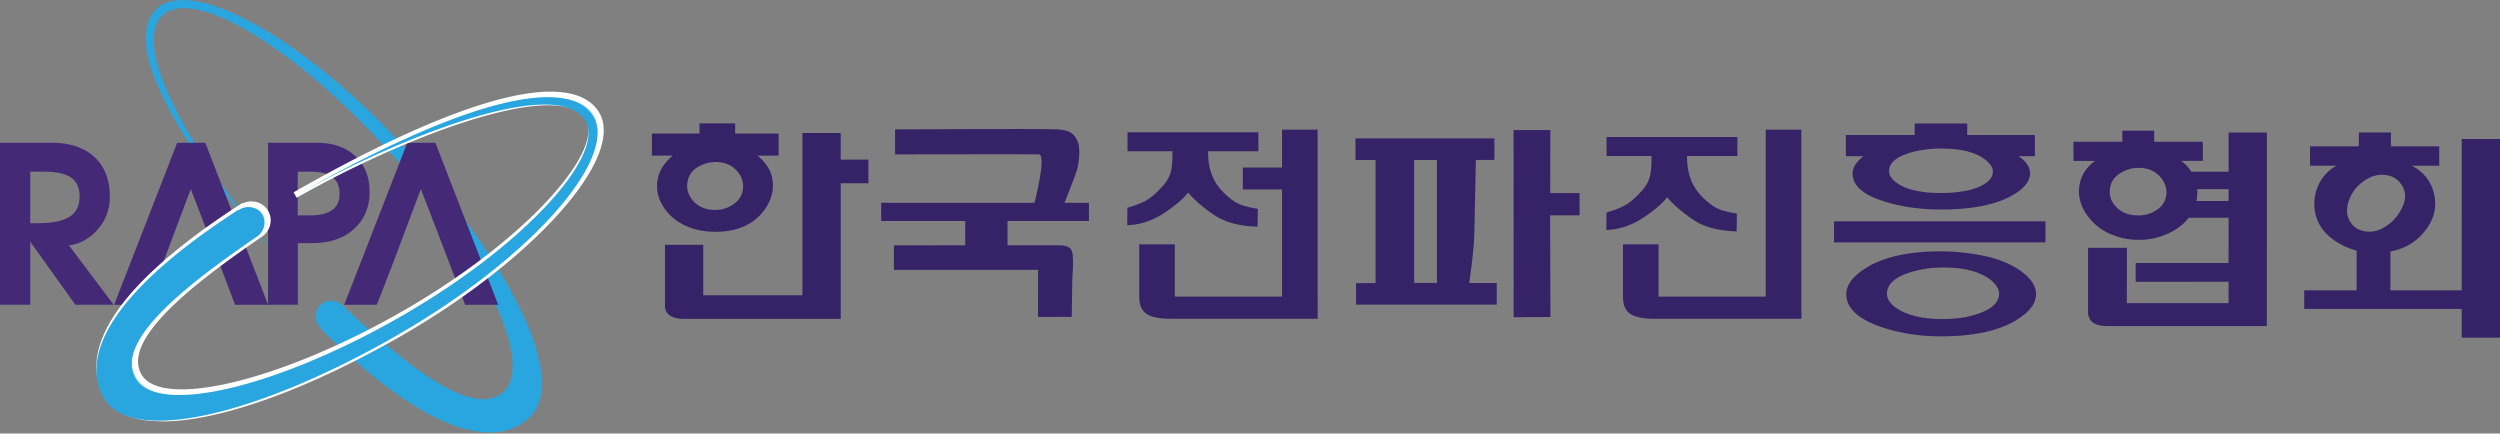 <svg width="173" height="30" viewBox="0 0 173 30" fill="none" xmlns="http://www.w3.org/2000/svg">
    <rect x="0" y="0" width="173" height="30" fill="#808080" stroke="none"/>
    <g clip-path="url(#erqr14sz3a)">
        <path d="M10.884.574c-2.299 2.075.196 8.264 9.713 18.802-5.356-5.93-12.138-15.873-9.304-18.35 2.19-1.917 9.184 2.307 15.688 9.51 6.504 7.2 10.027 14.621 7.867 16.574-2.16 1.95-6.902-1.985-11.142-5.973-.422-.412-1.087-.44-1.516-.052-.448.404-.472 1.107-.052 1.573.023.024.045.047.07.07l-.02.022c7.148 7.08 11.848 8.385 14.355 6.235 2.913-2.5-1.103-10.551-8.188-18.395C21.268 2.74 13.335-1.64 10.884.574z" fill="#29A6DF"/>
        <path d="m5.214 21.087-3.121-4.362v4.362H0V9.875h3.514c1.309 0 2.317.333 3.024.997.707.653 1.062 1.57 1.062 2.746 0 .86-.278 1.614-.834 2.255a3.175 3.175 0 0 1-1.993 1.112l3.09 4.102H5.213zm-.294-8.798c-.391-.273-1.03-.409-1.912-.409h-.915v3.564h.522c1.003 0 1.733-.147 2.19-.443.467-.294.702-.762.702-1.406 0-.599-.196-1.035-.587-1.306zM13.2 13.087l-1.855 4.936-1.194 3.07H7.897l4.364-11.21h1.946l4.348 11.21h-2.29l-1.159-3.07-1.903-4.936H13.2zM29.123 13.087l-1.855 4.936-1.193 3.07h-2.256l4.364-11.21h1.946l4.348 11.21H32.19l-1.162-3.07-1.902-4.936h-.003z" fill="#432976"/>
        <path d="M24.563 15.776c-.707.699-1.7 1.047-2.974 1.047h-.98v4.266h-2.06V9.878h3.368c1.132 0 2.031.316 2.696.947.641.61.965 1.428.965 2.452s-.34 1.869-1.013 2.502l-.002-.003zm-1.618-3.568c-.328-.22-.791-.328-1.39-.328h-.95v3.024h.85c.642 0 1.133-.108 1.472-.325.382-.251.572-.642.572-1.178 0-.535-.186-.942-.556-1.193h.002z" fill="#432976"/>
        <path d="M41.293 7.923c-1.566-2.743-8.28-1.61-20.87 5.571 7.085-4.043 18.493-8.635 20.328-5.26 1.308 2.408-4.308 8.65-12.911 13.559-8.604 4.908-16.771 6.795-18.242 4.214-1.471-2.58 3.484-6.445 8.39-9.799.505-.332.679-.987.385-1.5-.305-.536-1.003-.712-1.557-.396a.904.904 0 0 0-.086.054l-.018-.027c-8.622 5.578-10.95 9.975-9.356 12.945 1.853 3.453 10.76 1.21 20.129-4.138 9.37-5.345 15.473-12.296 13.803-15.223h.005z" fill="#8FD7EC"/>
        <path d="M11.24 29.155c-.76 0-1.439-.081-2.022-.248-.967-.279-1.656-.79-2.047-1.52-1.297-2.413-.712-6.668 9.428-13.23l.18-.118.023.036c.294-.143.626-.176.94-.095.353.09.645.31.82.619.347.608.148 1.394-.453 1.792-4.604 3.146-9.713 7.074-8.324 9.51 1.386 2.43 9.605.46 17.946-4.296C36.484 16.61 41.722 10.482 40.56 8.339c-.229-.42-.647-.72-1.239-.888-3.408-.97-12.221 2.488-18.787 6.233l-.004.002-.215-.377c6.03-3.44 10.95-5.637 14.624-6.53 4.316-1.048 5.941-.013 6.542 1.043 1.775 3.107-4.585 10.214-13.884 15.52-6.516 3.718-12.5 5.82-16.357 5.82l.002-.007zm5.415-14.515c-7.566 4.93-10.797 9.383-9.1 12.542.334.622.933 1.062 1.783 1.306 3.376.97 10.459-1.2 18.045-5.527 8.938-5.099 15.35-12.075 13.722-14.927-.718-1.261-2.6-1.562-5.435-.963 1.499-.27 2.803-.314 3.772-.038.71.201 1.214.572 1.5 1.1 1.447 2.665-4.503 9.008-12.994 13.854-8.84 5.044-16.983 6.858-18.538 4.135-1.557-2.73 3.401-6.63 8.46-10.086.413-.273.55-.804.318-1.213a.865.865 0 0 0-.55-.414.954.954 0 0 0-.71.1c-.022.013-.044.027-.067.043l-.183.13-.023-.033v-.01z" fill="#fff"/>
        <path d="M41.074 8.097c-1.566-2.743-8.283-1.613-20.868 5.57 7.085-4.042 18.493-8.634 20.327-5.26 1.309 2.409-4.307 8.65-12.91 13.56-8.604 4.905-16.771 6.795-18.242 4.214-1.471-2.58 3.485-6.445 8.39-9.799.505-.332.679-.988.385-1.5-.305-.536-1.003-.712-1.557-.396a.65.65 0 0 0-.084.054l-.018-.025C7.876 20.093 5.548 24.491 7.141 27.46c1.853 3.453 10.76 1.21 20.13-4.138C36.64 17.978 42.743 11.026 41.073 8.1v-.003z" fill="#29A6DF"/>
        <path d="M52.416 10.77c.068.055.131.112.188.166.59.524.883 1.16.883 1.903 0 .551-.176 1.084-.526 1.6-.737 1.066-1.887 1.6-3.451 1.6-.748 0-1.417-.13-2.005-.387-.635-.284-1.139-.689-1.512-1.213-.35-.498-.526-1.022-.526-1.573 0-.791.361-1.49 1.087-2.097H45.11V9.24h3.297v-.703h2.466v.703h3.005v1.528h-1.462v.002zm5.763 11.296H47.372c-.834.002-1.286-.267-1.356-.807V16.94h2.649v3.492h9.512v1.634h.002zM49.5 11.212c-.319 0-.644.074-.974.221-.649.296-.974.78-.974 1.45 0 .297.09.573.273.83.375.545.934.816 1.673.816.34 0 .66-.075.956-.221.637-.315.96-.787.971-1.424a1.53 1.53 0 0 0-.255-.83c-.364-.562-.922-.843-1.672-.843h.002zm8.676-.168h1.918v1.636h-1.918v7.784h-2.649V9.204h2.649v1.84zM69.72 15.295v2.278h-2.926v-2.278h-5.817v-1.263h14.377v1.263h-5.636.002zm3.684 1.682s.615 0 .764.38c.165.422.043 1.642.034 2.067l-.037 2.502-2.336.007s.013-3.25 0-3.257h-9.971v-1.7s11.95-.006 11.548 0h-.002zM71.286 15.2s1.27-4.497.595-4.515c-.676-.018-9.942 0-9.942 0V8.956s10.701-.06 11.336 0c.635.061.97.213 1.225.67.298.535.188 1.486.045 2.058-.142.572-1.378 3.573-1.378 3.573l-1.88-.054V15.2zM141.547 16.773h-14.633v-1.457h14.633v1.457zm-9.051-7.433v-.795h3.636v.795h4.682v1.47h-1.132c.534.354.803.756.803 1.204-.019.447-.297.863-.83 1.25-1.146.822-2.92 1.234-5.326 1.234-1.126 0-2.168-.111-3.121-.335-2.025-.468-3.026-1.189-3.006-2.165 0-.395.249-.793.743-1.189h-1.213V9.34h4.764zm1.835 8.057c1.107 0 2.205.129 3.295.384.974.247 1.767.613 2.379 1.096.593.475.889.967.889 1.48s-.296 1.013-.889 1.467c-1.243.967-3.134 1.451-5.674 1.451a13.22 13.22 0 0 1-3.268-.386c-2.199-.563-3.297-1.408-3.297-2.534 0-.513.296-1.008.888-1.48 1.243-.988 3.134-1.483 5.675-1.483l.002.005zm.131 1.114a7.9 7.9 0 0 0-1.941.24c-1.295.334-1.942.863-1.942 1.584 0 .307.17.603.513.883.757.575 1.881.861 3.368.861.684 0 1.331-.072 1.941-.221 1.268-.335 1.916-.836 1.941-1.505 0-.321-.172-.628-.513-.922-.732-.615-1.855-.922-3.369-.922l.002.002zm-.147-8.23c-.649 0-1.259.067-1.833.205-1.17.292-1.758.744-1.758 1.354 0 .276.16.536.486.782.648.49 1.684.734 3.105.734.673 0 1.297-.06 1.871-.183 1.123-.275 1.695-.703 1.722-1.286 0-.275-.162-.542-.486-.802-.648-.536-1.683-.805-3.105-.805h-.002zM150.959 11.135c.034.04.075.074.122.106.613.524.936 1.196.972 2.02a2.823 2.823 0 0 1-.364 1.463c-.371.644-.954 1.136-1.751 1.477a4.736 4.736 0 0 1-1.996.394 4.759 4.759 0 0 1-2.047-.468 3.636 3.636 0 0 1-1.474-1.252c-.37-.522-.556-1.06-.556-1.614 0-.874.371-1.584 1.11-2.126h-1.492V9.81h3.383v-.767h2.204v.767h3.365v1.324h-1.476zm-2.985.481c-.335 0-.665.075-.988.226-.66.3-.99.782-.99 1.444 0 .292.086.56.26.812.382.542.954.81 1.718.81.348 0 .671-.07.972-.21.648-.309.971-.781.971-1.412 0-.291-.086-.565-.26-.827-.37-.56-.931-.843-1.683-.843zm-.796 8.314v1.049h7.038v-1.482l-6.427.004v-1.3h6.427v-1.055h2.651v5.417h-11.081c-.779 0-1.211-.28-1.292-.84v-4.577h2.687v1.056m7.037-9.029h2.651v8.152h-2.651v-2.26h-2.931v-1.157h2.931v-.814h-3.049v-1.209h3.049V9.173zM170.351 21.379h-10.897v-1.29h3.625v-2.893h2.339v2.893h4.933V9.62H173v13.745h-2.649v-1.987zm-10.497-9.91v-1.342h3.379v-.96h2.221v.96h3.343v1.342h-1.908c1.074.516 1.616 1.564 1.627 2.601 0 .608-.185 1.18-.56 1.716-.805 1.143-2.007 1.715-3.605 1.715a4.9 4.9 0 0 1-2.099-.457c-1.401-.67-2.1-1.652-2.1-2.942 0-1.017.509-2.077 1.524-2.633h-1.822zm5.555 3.966c.291-.241.536-.537.728-.892.4-.705.393-1.327-.021-1.858a1.397 1.397 0 0 0-.739-.513c-.684-.199-1.356-.025-2.018.524-.3.25-.531.543-.687.882-.359.741-.343 1.372.05 1.896.185.248.434.411.741.488.646.188 1.293.011 1.946-.527zM81.298 20.524h9.885v1.535H81.014c-.788 0-1.353-.118-1.697-.355-.32-.237-.481-.62-.481-1.15V16.91h2.46v3.613zm9.88.595h-2.461v-8.01h-2.712v-1.518h2.712V8.974h2.461V21.12zM120.227 9.48v1.313h-3.483c0 1.345.382 2.299 1.388 3.14.59.494.836.628 2.061.85l-.018 1.229c-1.153-.03-2.149-.263-2.884-.73-.662-.42-1.507-1.11-1.919-1.63-.388.51-1.152 1.078-1.55 1.343-.621.413-1.469.876-2.664.921l.009-1.21c1.161-.356 1.509-.559 2.144-1.183.893-.879.974-1.367.974-2.73h-3.109V9.48h9.055-.004zm-5.456 11.044h9.885v1.535h-10.167c-.787 0-1.354-.118-1.697-.355-.321-.237-.482-.62-.482-1.15V16.91h2.461v3.613zm7.417-8.933V8.974h2.464V21.12h-2.464v-8.01M103.574 21.08h-9.736v-1.489h1.351V11.07H93.8V9.578h9.614v1.491h-1.286s-.09 4.55-.108 5.166c-.036 1.252-.351 3.35-.351 3.35h1.906m1.17.113L104.74 9h2.542l-.007 4.36h2.032v1.541h-2.039l.021 7.033-2.545.02v-.752m-6.883-10.131v8.506h1.575v-8.506H97.86z" fill="#362367"/>
        <path d="M87.079 9.155v1.313h-3.483c0 1.345.382 2.298 1.388 3.14.59.494.836.627 2.06.849l-.02 1.23c-1.152-.03-2.149-.263-2.883-.73-.663-.421-1.508-1.11-1.92-1.632-.388.51-1.15 1.078-1.55 1.342-.62.414-1.468.877-2.664.922l.01-1.211c1.163-.355 1.509-.559 2.144-1.182.892-.88.974-1.367.974-2.73h-3.11V9.153h9.056l-.002.002z" fill="#362367"/>
    </g>
    <defs>
        <clipPath id="erqr14sz3a">
            <path fill="#fff" d="M0 0h173v29.923H0z"/>
        </clipPath>
    </defs>
</svg>
